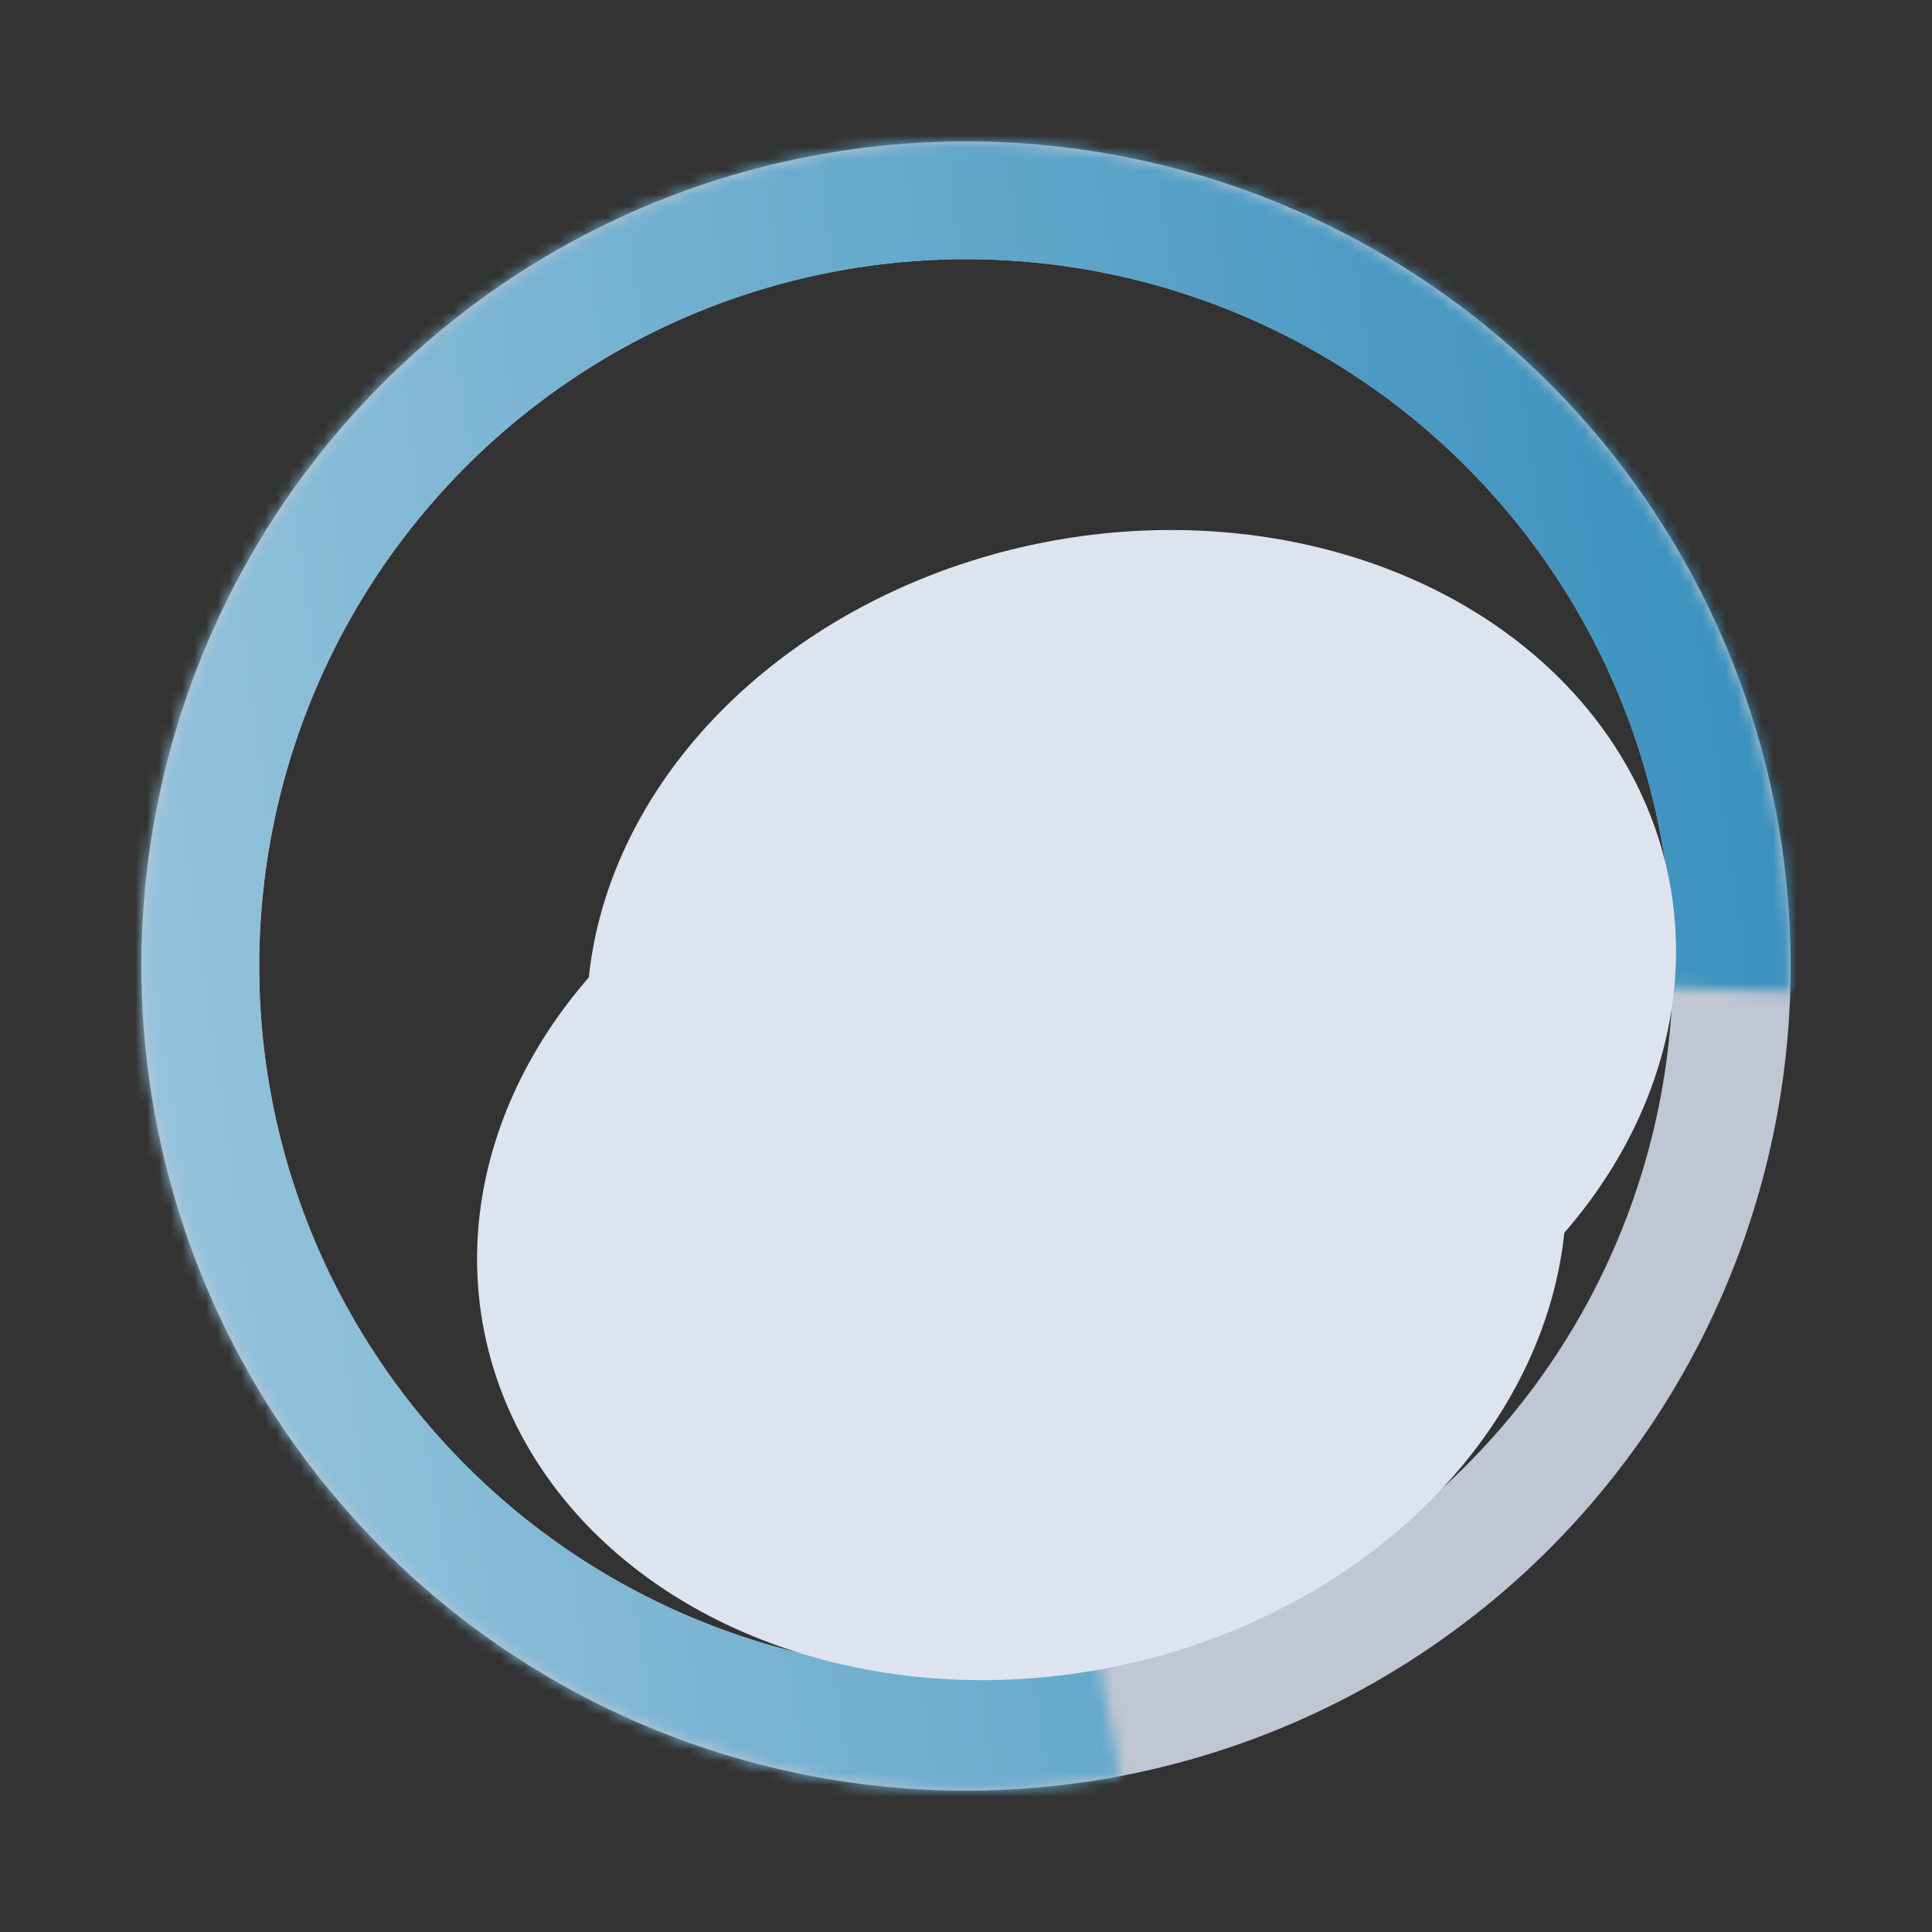 <?xml version="1.0" encoding="UTF-8"?> <svg xmlns="http://www.w3.org/2000/svg" width="164" height="164" viewBox="0 0 164 164" fill="none"><rect x="0" y="0" width="164" height="164" fill="#333333" stroke="none"/> <circle cx="82.001" cy="82.002" r="65" transform="rotate(79.175 82.001 82.002)" stroke="#C0C6D3" stroke-width="10"></circle> <mask id="path-2-inside-1_21_188" fill="white"> <path d="M95.148 150.757C80.904 153.48 66.166 151.713 52.971 145.699C39.775 139.684 28.773 129.72 21.484 117.183C14.196 104.646 10.982 90.155 12.285 75.712C13.588 61.269 19.345 47.587 28.759 36.557C38.174 25.527 50.782 17.693 64.841 14.138C78.901 10.583 93.717 11.483 107.243 16.712C120.769 21.941 132.337 31.242 140.349 43.33C148.361 55.417 152.42 69.695 151.967 84.19L82.001 82.002L95.148 150.757Z"></path> </mask> <path d="M95.148 150.757C80.904 153.48 66.166 151.713 52.971 145.699C39.775 139.684 28.773 129.72 21.484 117.183C14.196 104.646 10.982 90.155 12.285 75.712C13.588 61.269 19.345 47.587 28.759 36.557C38.174 25.527 50.782 17.693 64.841 14.138C78.901 10.583 93.717 11.483 107.243 16.712C120.769 21.941 132.337 31.242 140.349 43.33C148.361 55.417 152.42 69.695 151.967 84.19L82.001 82.002L95.148 150.757Z" stroke="url(#paint0_linear_21_188)" stroke-width="20" mask="url(#path-2-inside-1_21_188)"></path> <ellipse cx="96.039" cy="83.538" rx="38.224" ry="46.5" transform="rotate(79.175 96.039 83.538)" fill="#DDE3EF"></ellipse> <ellipse cx="86.731" cy="104.073" rx="38.224" ry="46.5" transform="rotate(79.175 86.731 104.073)" fill="#DDE3EF"></ellipse> <defs> <linearGradient id="paint0_linear_21_188" x1="150.756" y1="68.856" x2="-152.126" y2="111.938" gradientUnits="userSpaceOnUse"> <stop stop-color="#3B91BE"></stop> <stop offset="1" stop-color="white"></stop> </linearGradient> </defs> </svg> 